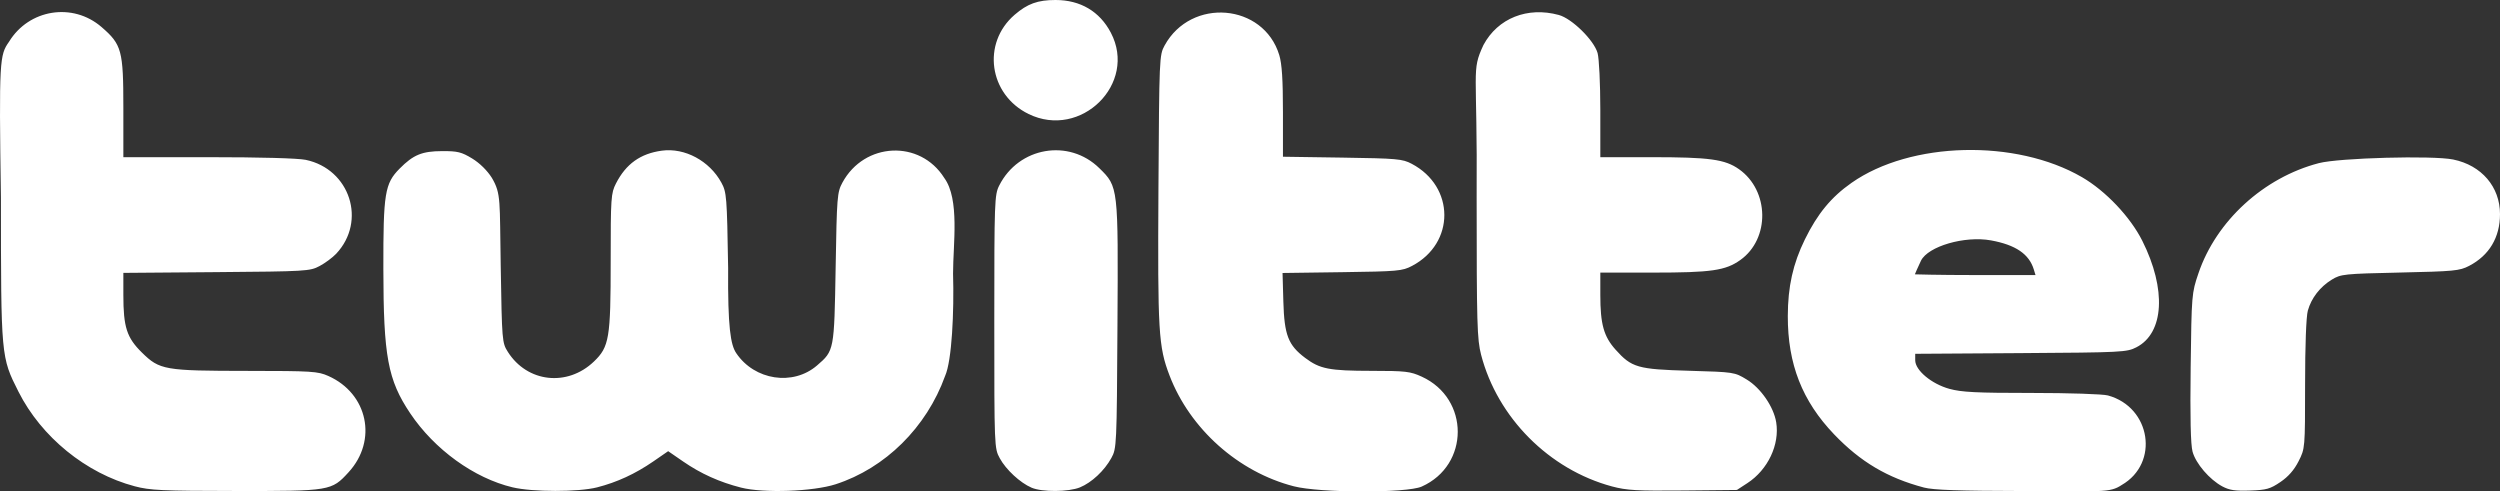 <svg width="117" height="23" viewBox="0 0 117 23" fill="none" xmlns="http://www.w3.org/2000/svg">
<rect x="0" y="0" width="117" height="23" fill="#333333" stroke="none"/>
<path d="M6.305 22.758C4.026 22.155 1.935 20.453 0.865 18.332C0.045 16.707 0.046 16.718 0.044 9.247C-0.053 2.785 -0.016 2.576 0.423 1.953C1.354 0.427 3.407 0.101 4.753 1.266C5.698 2.083 5.773 2.361 5.773 5.036V7.356H9.744C12.173 7.356 13.946 7.405 14.31 7.481C16.383 7.918 17.169 10.353 15.731 11.878C15.561 12.057 15.212 12.316 14.954 12.452C14.503 12.692 14.335 12.702 10.13 12.736L5.773 12.771V13.805C5.773 15.31 5.932 15.802 6.643 16.501C7.473 17.316 7.694 17.355 11.585 17.358C14.604 17.36 14.875 17.377 15.364 17.595C17.217 18.419 17.679 20.614 16.312 22.103C15.514 22.974 15.461 22.983 11.036 22.978C7.583 22.974 7.022 22.948 6.305 22.758ZM23.988 22.807C22.188 22.379 20.331 21.035 19.196 19.341C18.15 17.78 17.946 16.681 17.941 12.578C17.936 9.039 18.009 8.593 18.701 7.892C19.343 7.243 19.751 7.075 20.695 7.072C21.415 7.069 21.597 7.114 22.095 7.416C22.45 7.632 22.802 7.978 23.021 8.326C23.46 9.074 23.38 9.387 23.434 12.461C23.491 15.96 23.498 16.043 23.767 16.467C24.674 17.901 26.55 18.112 27.794 16.921C28.513 16.233 28.58 15.829 28.58 12.215C28.58 9.244 28.594 9.044 28.827 8.587C29.295 7.671 29.973 7.186 30.976 7.051C32.048 6.906 33.205 7.528 33.76 8.546C34.007 9 34.021 9.187 34.077 12.537C34.057 15.324 34.191 16.14 34.458 16.53C35.314 17.8 37.113 18.073 38.237 17.104C39.042 16.409 39.041 16.411 39.108 12.528C39.164 9.195 39.18 8.999 39.425 8.546C40.454 6.646 43.059 6.526 44.191 8.327C44.923 9.325 44.603 11.437 44.603 12.799C44.656 14.59 44.549 16.888 44.23 17.596C43.363 20.002 41.431 21.913 39.106 22.664C38.052 23.005 35.728 23.087 34.682 22.82C33.672 22.563 32.799 22.169 31.968 21.596L31.27 21.115L30.573 21.596C29.729 22.177 28.875 22.571 27.942 22.809C27.072 23.031 24.923 23.03 23.988 22.807ZM48.278 22.824C47.745 22.596 47.08 21.98 46.789 21.446C46.535 20.98 46.533 20.928 46.533 15.057C46.533 9.407 46.544 9.117 46.763 8.683C47.673 6.878 50.025 6.471 51.451 7.873C52.338 8.744 52.335 8.723 52.297 15.242C52.265 20.869 52.259 20.984 52.011 21.436C51.684 22.029 51.091 22.584 50.543 22.809C50.012 23.026 48.77 23.035 48.278 22.824ZM60.552 22.759C57.952 22.09 55.688 20.071 54.733 17.57C54.217 16.221 54.176 15.533 54.215 8.85C54.252 2.686 54.256 2.579 54.505 2.126C55.743 -0.13 59.134 0.156 59.87 2.578C59.994 2.987 60.042 3.729 60.042 5.24V7.335L62.819 7.376C65.388 7.415 65.632 7.436 66.065 7.664C68.098 8.732 68.107 11.382 66.082 12.445C65.627 12.684 65.422 12.702 62.81 12.738L60.023 12.776L60.061 14.118C60.107 15.683 60.288 16.152 61.078 16.747C61.77 17.269 62.206 17.354 64.194 17.356C65.788 17.357 66.002 17.382 66.539 17.628C68.786 18.656 68.783 21.769 66.535 22.772C65.841 23.082 61.772 23.074 60.552 22.759ZM75.442 22.765C72.497 21.973 70.079 19.542 69.316 16.605C69.128 15.883 69.108 15.154 69.107 9.252C69.151 3.126 68.842 3.366 69.426 2.105C70.098 0.852 71.485 0.3 72.954 0.701C73.567 0.868 74.597 1.88 74.767 2.482C74.838 2.733 74.894 3.909 74.895 5.143L74.895 7.356H77.277C80.005 7.356 80.729 7.455 81.386 7.919C82.809 8.924 82.842 11.175 81.448 12.168C80.752 12.663 80.094 12.758 77.346 12.758H74.895V13.799C74.895 15.17 75.055 15.746 75.608 16.363C76.36 17.203 76.64 17.284 79.057 17.352C81.161 17.413 81.175 17.415 81.747 17.762C82.402 18.159 83.008 19.038 83.126 19.761C83.296 20.807 82.738 21.985 81.776 22.611L81.287 22.93L78.764 22.955C76.61 22.976 76.123 22.948 75.442 22.765ZM90.041 22.817C88.331 22.363 87.072 21.617 85.838 20.329C84.34 18.764 83.665 17.04 83.669 14.79C83.672 13.417 83.911 12.343 84.468 11.206C85.056 10.006 85.701 9.223 86.652 8.557C89.419 6.616 94.338 6.495 97.436 8.291C98.545 8.934 99.698 10.15 100.26 11.27C101.397 13.535 101.282 15.586 99.983 16.253C99.533 16.484 99.323 16.495 94.573 16.526L89.632 16.558V16.86C89.632 17.33 90.394 17.967 91.232 18.198C91.803 18.355 92.493 18.39 95.078 18.39C96.828 18.39 98.416 18.442 98.651 18.507C100.665 19.056 101.068 21.677 99.297 22.697C98.723 23.078 98.377 22.982 94.709 22.98C91.669 22.974 90.477 22.933 90.041 22.817ZM95.183 12.614C94.963 11.889 94.332 11.46 93.177 11.25C91.949 11.027 90.233 11.526 89.901 12.202C89.756 12.5 89.616 12.839 89.616 12.839C89.616 12.839 90.638 12.873 92.451 12.873H95.262L95.183 12.614ZM104.009 22.766C103.406 22.444 102.765 21.697 102.612 21.139C102.522 20.812 102.494 19.536 102.523 17.196C102.566 13.786 102.571 13.721 102.887 12.791C103.717 10.341 105.938 8.309 108.521 7.635C109.47 7.387 113.853 7.269 114.809 7.465C116.137 7.737 117 8.744 117 10.021C117 11.111 116.496 11.954 115.553 12.444C115.108 12.675 114.853 12.699 112.322 12.755C109.697 12.813 109.553 12.828 109.132 13.085C108.576 13.425 108.171 13.948 108.006 14.539C107.929 14.817 107.878 16.187 107.878 17.994C107.877 20.987 107.877 20.988 107.573 21.588C107.368 21.993 107.093 22.308 106.725 22.557C106.248 22.882 106.074 22.931 105.304 22.958C104.615 22.983 104.338 22.941 104.009 22.766ZM48.135 5.334C46.278 4.425 45.941 2.024 47.483 0.693C48.083 0.175 48.566 0 49.398 0C50.562 0 51.466 0.534 51.988 1.531C53.238 3.914 50.584 6.533 48.135 5.334Z" fill="white"/>
</svg>
